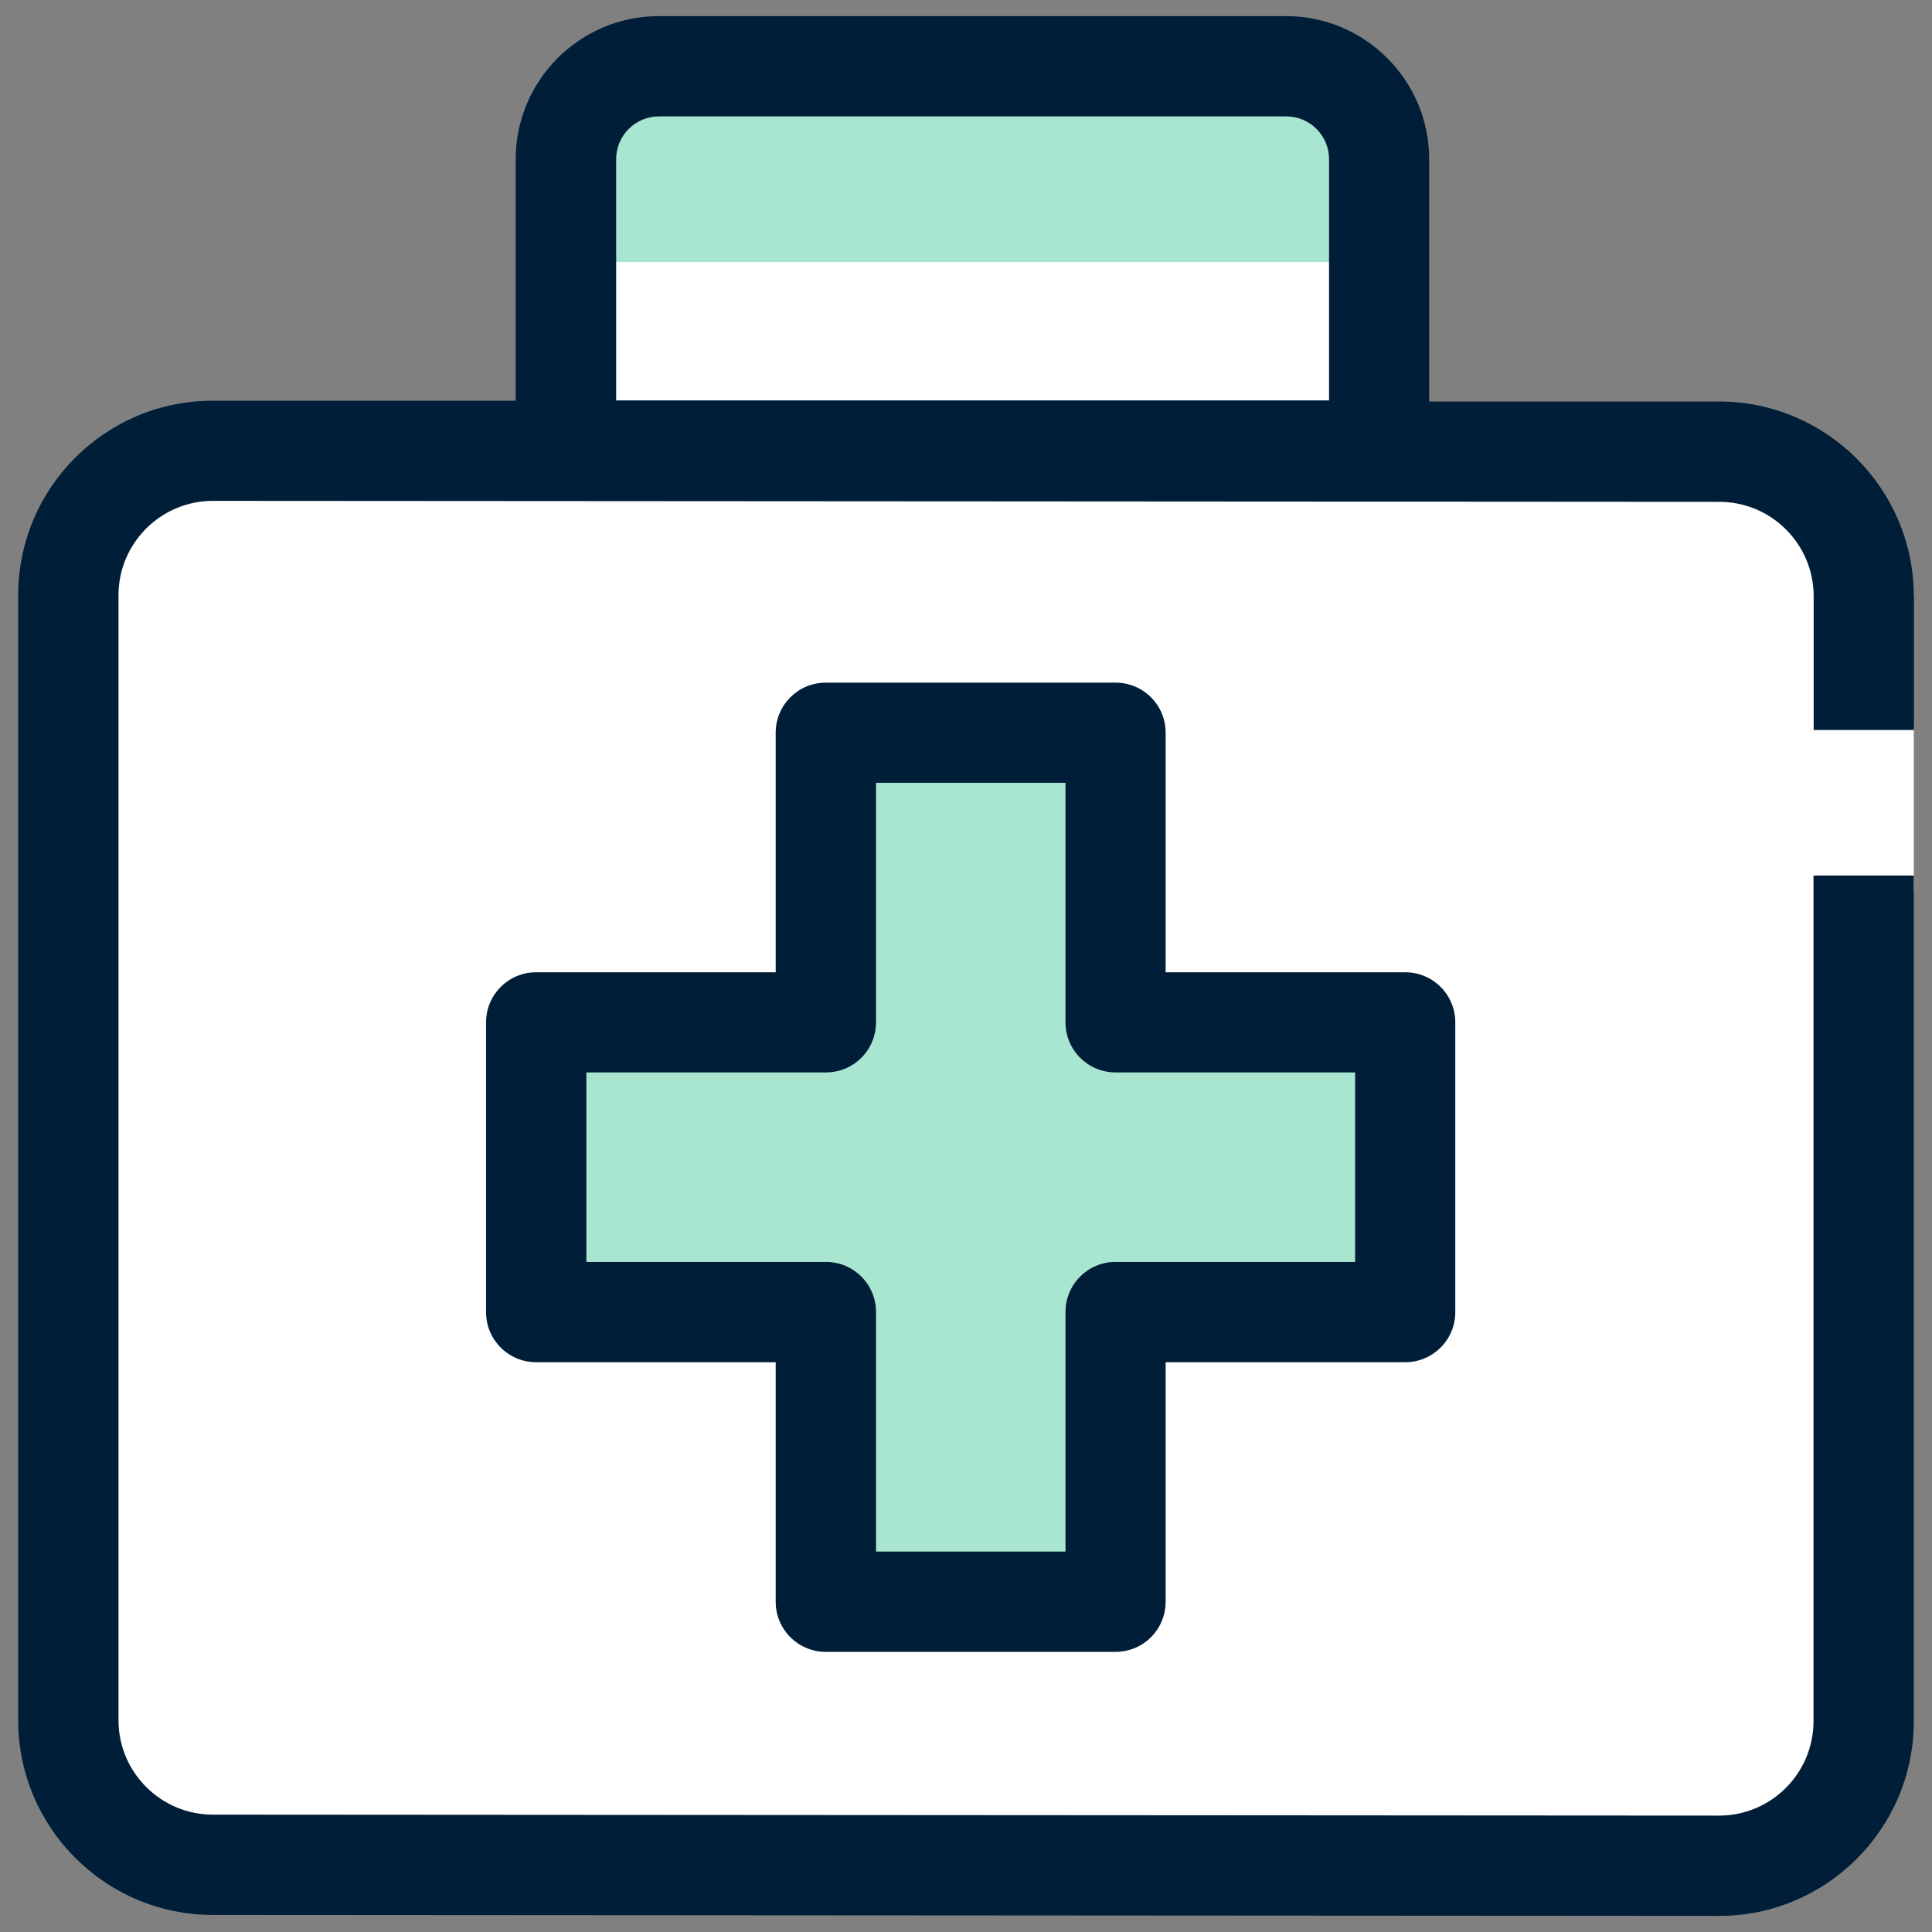 <?xml version="1.0" encoding="UTF-8"?>
<svg id="icon_1" data-name="icon 1" xmlns="http://www.w3.org/2000/svg" viewBox="0 0 120 120">
  <rect x="0" y="0" width="120" height="120" fill="#808080" stroke="none"/>
  <defs>
    <style>
      .cls-1 {
        fill: #001e37;
      }

      .cls-1, .cls-2, .cls-3 {
        stroke-width: 0px;
      }

      .cls-2 {
        fill: #a9e6d1;
      }

      .cls-3 {
        fill: #fff;
      }
    </style>
  </defs>
  <path class="cls-3" d="m118.87,45.03h-2.92v-9.17c0-4.35-3.52-7.87-7.87-7.87H12.11c-4.35,0-7.87,3.52-7.87,7.87v72.09c0,4.35,3.52,7.87,7.87,7.87h95.97c4.35,0,7.87-3.52,7.87-7.87v-52.56h2.92v-10.36Z"/>
  <path class="cls-3" d="m84.74,28.74V12.14c0-4.59-3.72-8.3-8.3-8.3h-33.22c-4.59,0-8.3,3.72-8.3,8.3v16.61"/>
  <path class="cls-2" d="m76.61,3.83h-33.22c-4.59,0-8.3,3.72-8.3,8.3v4.15h49.83v-4.15c0-4.59-3.72-8.3-8.3-8.3Z"/>
  <polygon class="cls-2" points="87.28 63.49 69.29 63.49 69.29 45.5 51.29 45.5 51.29 63.49 33.3 63.49 33.3 81.49 51.29 81.49 51.29 99.48 69.29 99.48 69.29 81.49 87.28 81.49 87.28 63.49"/>
  <path class="cls-1" d="m118.87,36.99h0s0-.01,0-.01c-.03-6.64-5.44-12.04-12.09-12.04h-18.01v-15.05c0-4.9-3.99-8.89-8.89-8.89h-38.96c-4.9,0-8.89,3.99-8.89,8.89v15H13.22c-6.67-.01-12.09,5.41-12.09,12.08v69.88c0,6.67,5.42,12.09,12.09,12.09l93.56.06c6.67,0,12.09-5.42,12.09-12.09v-52.53h-6.23v52.53c0,3.23-2.63,5.86-5.86,5.86l-93.56-.06c-3.23,0-5.86-2.63-5.86-5.86V36.97c0-3.23,2.63-5.86,5.86-5.86l93.57.06c3.23,0,5.85,2.62,5.86,5.84v8.33h6.23v-8.31h0s0-.03,0-.04ZM38.27,9.89c0-1.47,1.19-2.66,2.66-2.66h38.96c1.47,0,2.66,1.19,2.66,2.66v14.98h-44.28v-14.98Z"/>
  <path class="cls-1" d="m69.29,102.6h-18c-1.72,0-3.11-1.39-3.11-3.11v-14.88h-14.88c-1.72,0-3.11-1.39-3.11-3.11v-18c0-1.72,1.39-3.11,3.11-3.11h14.88v-14.88c0-1.72,1.39-3.11,3.11-3.11h18c1.72,0,3.11,1.39,3.11,3.11v14.88h14.88c1.72,0,3.11,1.39,3.11,3.11v18c0,1.72-1.39,3.11-3.11,3.11h-14.88v14.88c0,1.72-1.39,3.11-3.11,3.11Zm-14.88-6.23h11.77v-14.88c0-1.72,1.39-3.11,3.11-3.11h14.88v-11.77h-14.88c-1.72,0-3.11-1.39-3.11-3.11v-14.88h-11.77v14.88c0,1.72-1.39,3.11-3.11,3.11h-14.88v11.77h14.88c1.72,0,3.11,1.39,3.11,3.11v14.88Z"/>
</svg>